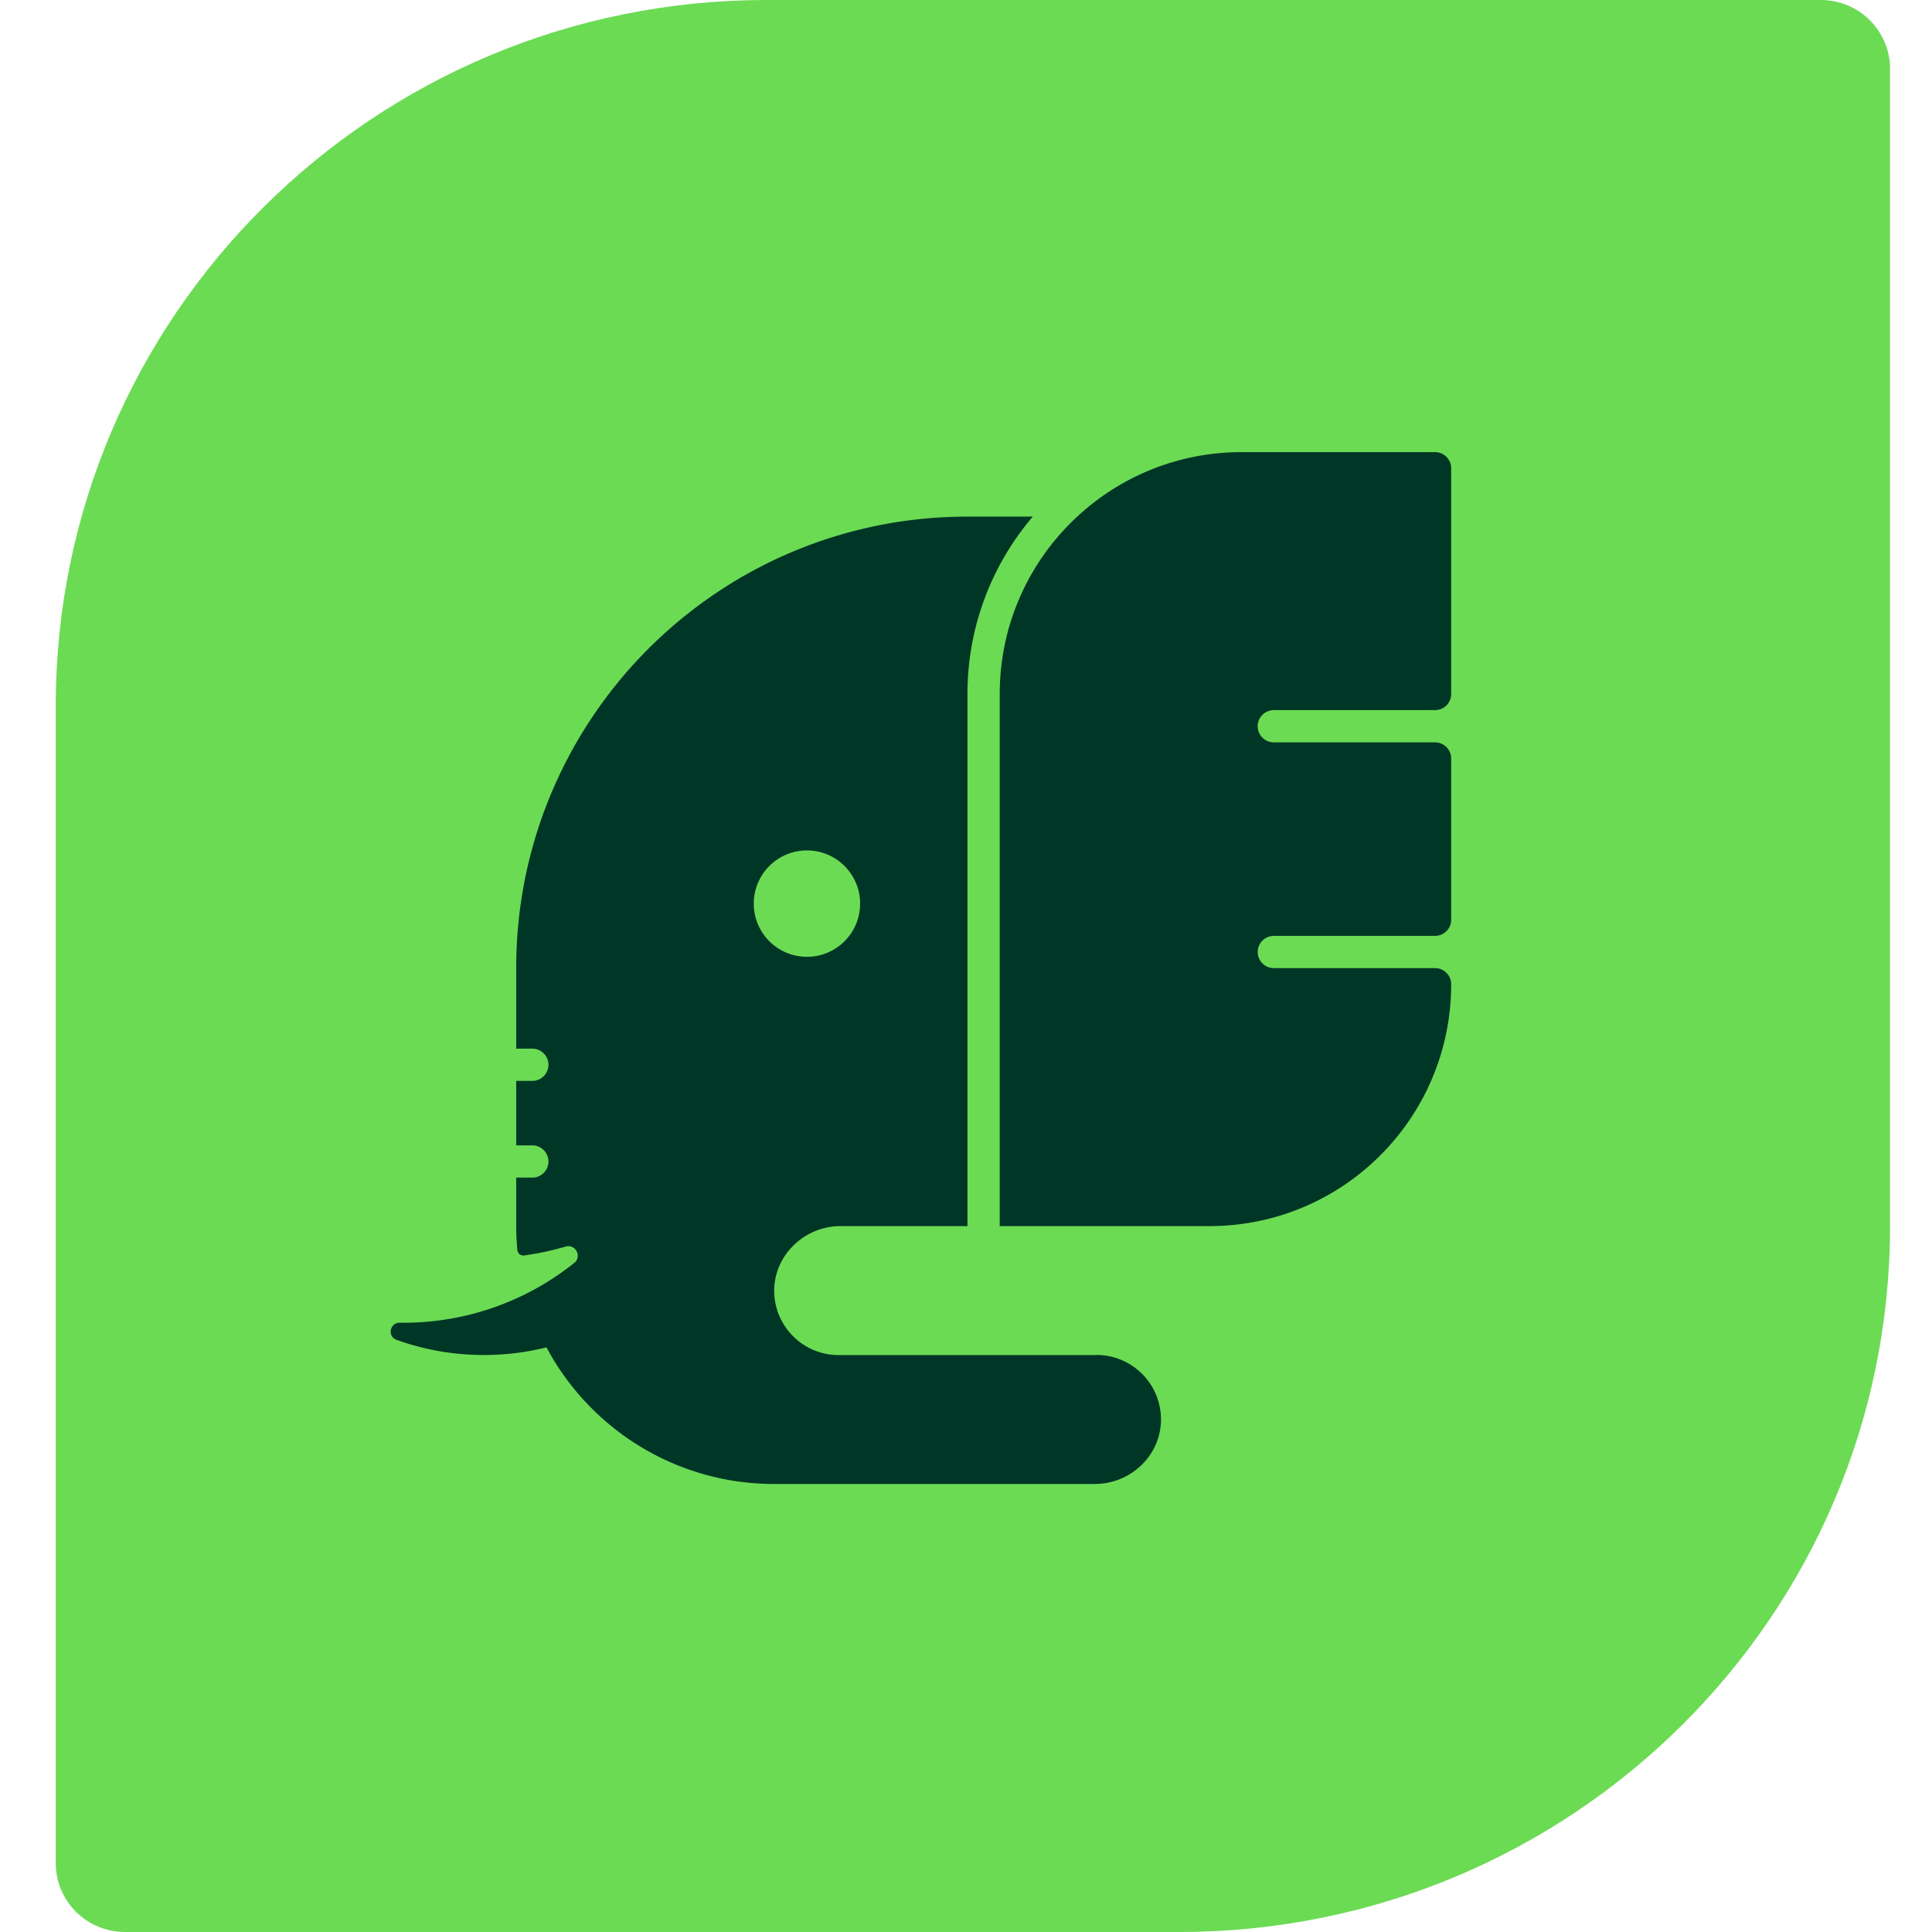<svg xmlns="http://www.w3.org/2000/svg" id="Laag_1" data-name="Laag 1" viewBox="0 0 1200 1200">
  <defs>
    <clipPath id="clippath">
      <circle cx="1820.02" cy="599.98" r="599.98" fill="none" />
    </clipPath>
    <style>
      .cls-5 {
        fill: #003626
      }
    </style>
  </defs>
  <path fill="#6bdb54"
    d="M476.12 0C232.29 0 34.63 196.3 34.63 438.44v718.79c0 23.62 19.26 42.77 43.02 42.77h654.8c243.83 0 441.49-196.3 441.49-438.44V42.77c0-23.62-19.26-42.77-43.02-42.77h-654.8Z" />
  <path
    d="M891.36 280.82H771.17c-39.44 0-75.32 15.18-102.11 40.07-29.6 27.42-48.12 66.62-48.12 110.16v330.52H752.4v-.02c40.98-.32 78.05-17.06 104.96-43.97 27.18-27.21 43.99-64.77 43.99-106.26 0-5.52-4.48-10.01-10-10.01H791.19c-5.54 0-10.02-4.48-10.02-10s4.48-10.02 10.02-10.02h100.16c5.52 0 10-4.49 10-10.01V471.12c0-5.54-4.48-10.02-10-10.02H791.19c-5.54 0-10.02-4.49-10.02-10.01s4.48-10.02 10.02-10.02h100.16c5.52 0 10-4.49 10-10.01V290.83c0-5.52-4.48-10-10-10Z"
    class="cls-5" />
  <path
    d="M681.04 841.67h-160.1c-21.87 0-39.65-17.48-40.06-39.26-.44-22.45 18.65-40.85 41.09-40.85h78.94V431.04c0-41.97 15.27-80.47 40.56-110.17h-40.56c-2.26 0-4.49.02-6.74.1-.67 0-1.31.02-1.98.04-1.8.05-3.61.12-5.41.23-.23 0-.47 0-.69.02-2.26.11-4.51.25-6.76.43h-.09c-1.98.14-3.96.32-5.94.53-.53.05-1.06.1-1.61.16-2.14.21-4.27.46-6.41.74-.07 0-.14 0-.21.02-1.68.2-3.36.43-5.01.69-1.45.2-2.88.41-4.31.67-1.04.16-2.09.32-3.12.51-.74.14-1.45.25-2.16.39-2.1.37-4.14.79-6.21 1.2-2.17.43-4.31.92-6.44 1.41-6.97 1.61-13.85 3.47-20.63 5.59-1.66.5-3.29 1.03-4.92 1.58-.83.27-1.66.58-2.51.85-1.75.59-3.49 1.22-5.22 1.86-1.79.64-3.57 1.31-5.33 2-2.74 1.08-5.45 2.18-8.17 3.33-1.58.67-3.15 1.36-4.72 2.07-.53.23-1.05.48-1.58.71-1.49.67-2.97 1.35-4.44 2.06-1.7.81-3.41 1.65-5.1 2.51-1.22.63-2.42 1.24-3.64 1.86-4.92 2.55-9.78 5.27-14.53 8.12-1.08.64-2.14 1.31-3.2 1.95-3.48 2.14-6.88 4.37-10.26 6.65a266 266 0 0 0-4.55 3.17c-5.25 3.7-10.35 7.61-15.32 11.66-.95.76-1.86 1.52-2.79 2.3-4.73 3.98-9.31 8.1-13.78 12.35-1.4 1.34-2.8 2.69-4.18 4.07-2.96 2.99-5.89 6.02-8.74 9.13-.8.88-1.61 1.74-2.39 2.64a259.22 259.22 0 0 0-5.37 6.21c-.85 1.01-1.7 2.02-2.53 3.04-1.7 2.1-3.38 4.21-5.04 6.35-1.54 1.98-3.04 3.98-4.51 6.01-.11.16-.25.35-.36.51-.14.18-.28.37-.39.55-.62.83-1.2 1.68-1.79 2.51-2.07 2.92-4.07 5.89-6.03 8.88-.85 1.31-1.7 2.62-2.53 3.95-.06.1-.11.18-.18.3-.84 1.32-1.64 2.63-2.44 3.96-.83 1.38-1.65 2.78-2.46 4.18-.74 1.26-1.48 2.55-2.18 3.84-.12.21-.23.42-.35.62-.74 1.33-1.48 2.67-2.18 4.02-1.47 2.76-2.9 5.54-4.28 8.35-.09.14-.16.3-.22.43-.65 1.33-1.29 2.67-1.91 4.02-.96 2.05-1.91 4.1-2.8 6.16-1.11 2.49-2.17 4.97-3.17 7.5-.63 1.52-1.22 3.04-1.8 4.55-.59 1.54-1.17 3.06-1.73 4.59-.57 1.57-1.12 3.13-1.68 4.71-.55 1.59-1.08 3.18-1.58 4.76-.53 1.59-1.04 3.2-1.52 4.79-.48 1.61-.96 3.24-1.43 4.85-.43 1.52-.85 3.06-1.26 4.59-.42 1.54-.8 3.08-1.2 4.65-.72 2.8-1.36 5.65-1.98 8.51-.07.39-.16.79-.26 1.17-.23 1.11-.46 2.19-.67 3.29-.14.76-.3 1.52-.43 2.27-.53 2.79-1.01 5.57-1.47 8.37-.26 1.59-.49 3.2-.71 4.81-.21 1.54-.42 3.08-.62 4.62-.02.32-.05.63-.1.92-.35 2.88-.64 5.74-.9 8.64-.04.32-.06.63-.09.95-.11 1.31-.21 2.64-.32 3.98-.05.62-.07 1.22-.12 1.82-.18 2.81-.31 5.61-.41 8.44-.07 1.66-.11 3.31-.14 4.99-.02 1.65-.05 3.32-.05 5v50.2h10.02c2.76 0 5.27 1.12 7.06 2.94a9.921 9.921 0 0 1 2.95 7.06c0 5.54-4.48 10.03-10.01 10.03h-10.02v40.06h10.02c2.76 0 5.27 1.13 7.06 2.92 1.82 1.82 2.95 4.32 2.95 7.08 0 5.54-4.48 10.02-10.01 10.02h-10.02v30.02c0 1.03 0 2.09.05 3.12.02 1.94.09 3.84.21 5.75.04.55.06 1.12.11 1.7 0 .46.05.92.09 1.38.05.85.14 1.69.21 2.55.02.16.02.35.05.51.18 2.07 2.07 3.61 4.14 3.32h.05c2.46-.35 4.9-.74 7.33-1.17 1.29-.23 2.58-.49 3.86-.74 2.37-.48 4.69-.99 7.02-1.59.62-.14 1.26-.3 1.88-.48.69-.16 1.38-.35 2.07-.53 1.2-.32 2.42-.64 3.61-1 .02 0 .04-.02.06-.02 6.05-1.68 10.15 5.95 5.49 10.02-.06.05-.14.11-.22.18-.83.64-1.65 1.31-2.48 1.93-1.08.83-2.18 1.65-3.29 2.47-.9.67-1.82 1.31-2.74 1.95-.41.3-.83.6-1.24.88-.76.53-1.52 1.04-2.3 1.54-.33.22-.68.46-1.01.67-.88.59-1.78 1.17-2.67 1.72-.92.58-1.84 1.16-2.75 1.7-1.29.79-2.58 1.52-3.89 2.26-1.15.67-2.3 1.29-3.47 1.93-1.49.79-3 1.57-4.51 2.33l.02.04-.04-.04c-22.82 11.36-48.53 17.75-75.76 17.75-.76 0-1.49 0-2.25-.02-6.17-.06-7.78 8.53-1.98 10.63 16.96 6.1 35.26 9.43 54.32 9.43 13.41 0 26.38-1.65 38.82-4.74v-.02l.02.02c.85 1.59 1.7 3.15 2.6 4.69a156.283 156.283 0 0 0 5.65 9.06c.99 1.49 2 2.95 3.06 4.39.99 1.38 2 2.74 3.04 4.1.06.09.16.18.23.3 1.04 1.33 2.1 2.67 3.18 3.98l.06.07c1.08 1.31 2.16 2.59 3.29 3.86.14.14.27.3.41.46.9 1.01 1.79 2 2.74 2.99.37.42.76.83 1.15 1.24 1.04 1.1 2.1 2.16 3.17 3.22.95.96 1.94 1.91 2.92 2.83.53.51 1.05 1.01 1.61 1.52 1.08.99 2.16 1.95 3.27 2.9 1.31 1.15 2.67 2.27 4.02 3.38.02.04.06.06.14.11 1.36 1.1 2.71 2.18 4.1 3.22 1.31 1.01 2.64 1.98 4 2.94.09.07.21.14.3.21 1.45 1.04 2.92 2.05 4.42 3.01 1.26.85 2.55 1.65 3.84 2.44 4.76 2.96 9.68 5.68 14.79 8.14 1.15.55 2.32 1.08 3.49 1.61 1.17.55 2.37 1.05 3.57 1.56 1.36.58 2.74 1.15 4.14 1.7 1.04.39 2.1.78 3.13 1.17 6.43 2.35 13.08 4.32 19.89 5.84.97.23 1.94.44 2.92.63 1.29.27 2.59.53 3.94.76 1.01.18 2.02.37 3.05.53.39.05.79.11 1.17.18.97.14 1.96.27 2.95.39 4.58.62 9.22 1.03 13.91 1.24.85.05 1.73.07 2.58.1 1.56.04 3.15.06 4.71.06H680c22.19 0 40.94-17.57 41.1-39.76.09-11.18-4.42-21.29-11.74-28.64-7.26-7.25-17.27-11.73-28.33-11.73ZM468.18 561.26c0-18.26 14.79-33.05 33.03-33.05s33.02 14.79 33.02 33.05-14.79 33.03-33.02 33.03-33.03-14.79-33.03-33.03Z"
    class="cls-5" />
  <g clip-path="url(#clippath)">
    <path fill="#5ca242"
      d="M1513.23 1271.89c564.63 43.26 523.27 183 966.16 151.09 442.93-31.92 555.79-146.77 936.48-134.96 442.63 13.72 736.84 146.3 719.95 105.24-13.67-33.19-933.73-479.55-1582.23-494.62-358.77-8.34-483.44 63.96-595.62 81.07-100.75 15.37-181.35-2.67-337.26-1.14-265.55 2.62-518.28 113.11-700.86 264.75-68.49 56.9-30.95 55.63 53 33.36 101.98-27.05 262.08-26.08 540.34-4.78h.04Z" />
    <path fill="#355b27"
      d="M253.24 1385.98c10.88 29.46 83.31-44.03 316.82-178.14 409.78-235.41 873.28-407.66 1254.53-466.04 4.83-.72 8.09-4.87 7.45-9.48-3.34-24.47-9.27-71.16-13.59-97.66-.76-4.74-5.59-7.92-10.54-7.07-445.93 73.45-649.34 202.99-1037.87 399.54-254.97 128.99-520.65 348.57-516.8 358.9" />
  </g>
</svg>